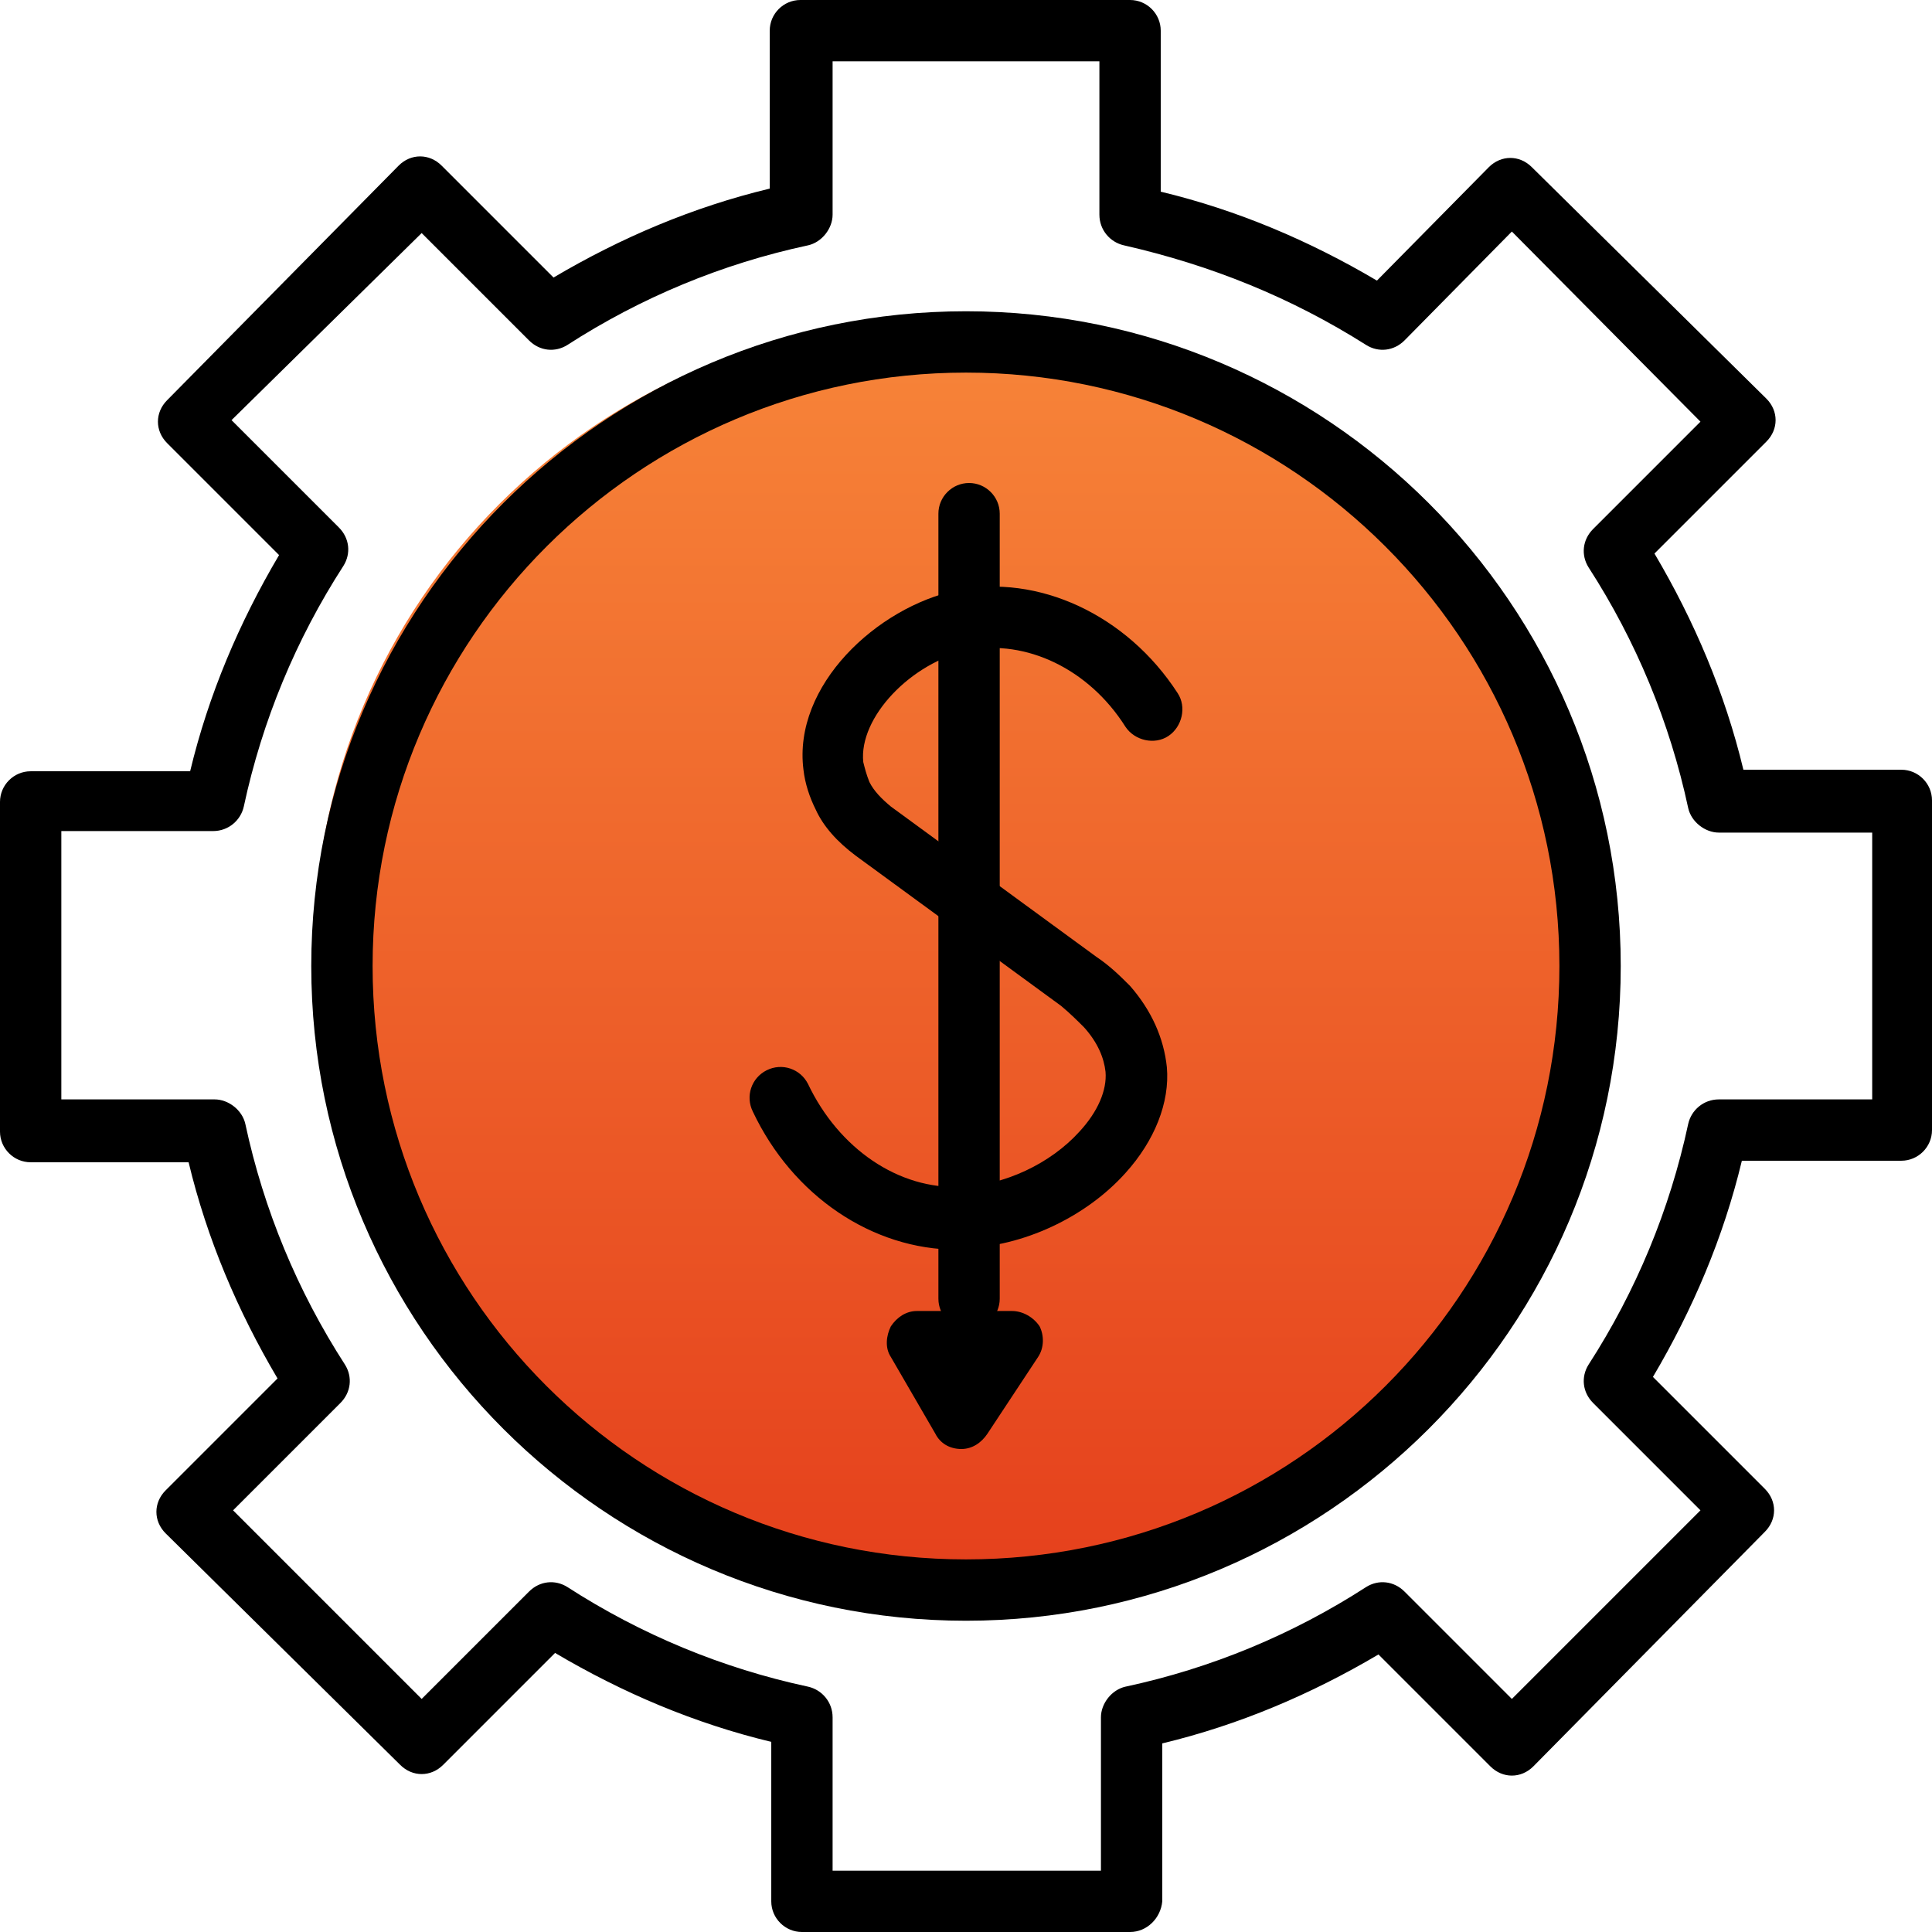 <?xml version="1.0" encoding="UTF-8"?> <svg xmlns="http://www.w3.org/2000/svg" xmlns:xlink="http://www.w3.org/1999/xlink" width="400px" height="400px" viewBox="0 0 400 400"> <!-- Generator: Sketch 59.1 (86144) - https://sketch.com --> <title>Group</title> <desc>Created with Sketch.</desc> <defs> <linearGradient x1="50%" y1="100%" x2="50%" y2="0%" id="linearGradient-1"> <stop stop-color="#E5401C" offset="0%"></stop> <stop stop-color="#F78539" offset="100%"></stop> </linearGradient> </defs> <g id="Page-1" stroke="none" stroke-width="1" fill="none" fill-rule="evenodd"> <g id="Artboard" transform="translate(-1604, -1711)" fill-rule="nonzero"> <g id="Group" transform="translate(1604, 1711)"> <path d="M327,197 C327,269.347 268.347,328 196,328 C123.649,328 65,269.347 65,197 C65,124.649 123.649,66 196,66 C268.347,66 327,124.649 327,197 Z" id="Path" fill="url(#linearGradient-1)"></path> <g fill="#000000" id="Shape"> <path d="M233.968,400 L166.032,400 C162.54,400 159.683,397.143 159.683,393.651 L159.683,360.635 C143.81,356.825 128.889,350.476 114.921,342.222 L91.746,365.397 C89.206,367.937 85.397,367.937 82.857,365.397 L34.286,317.46 C31.746,314.921 31.746,311.111 34.286,308.571 L57.46,285.397 C49.206,271.429 42.857,256.508 39.048,240.635 L6.349,240.635 C2.857,240.635 0,237.778 0,234.286 L0,166.032 C0,162.54 2.857,159.683 6.349,159.683 L39.365,159.683 C43.175,143.81 49.524,128.889 57.778,114.921 L34.603,91.746 C32.063,89.206 32.063,85.397 34.603,82.857 L82.54,34.286 C85.079,31.746 88.889,31.746 91.429,34.286 L114.603,57.46 C128.571,49.206 143.492,42.857 159.365,39.048 L159.365,6.349 C159.365,2.857 162.222,0 165.714,0 L233.968,0 C237.46,0 240.317,2.857 240.317,6.349 L240.317,39.683 C256.19,43.492 271.111,49.841 285.079,58.095 L308.254,34.603 C309.524,33.333 311.111,32.698 312.698,32.698 C312.698,32.698 312.698,32.698 312.698,32.698 C314.286,32.698 315.873,33.333 317.143,34.603 L365.714,82.54 C368.254,85.079 368.254,88.889 365.714,91.429 L342.54,114.603 C350.794,128.571 357.143,143.492 360.952,159.365 L393.651,159.365 C397.143,159.365 400,162.222 400,165.714 L400,233.968 C400,237.46 397.143,240.317 393.651,240.317 L360.635,240.317 C356.825,256.19 350.476,271.111 342.222,285.079 L365.397,308.254 C367.937,310.794 367.937,314.603 365.397,317.143 L317.46,365.714 C314.921,368.254 311.111,368.254 308.571,365.714 L285.397,342.54 C271.429,350.794 256.508,357.143 240.635,360.952 L240.635,393.651 C240.317,397.143 237.46,400 233.968,400 Z M172.381,387.302 L227.937,387.302 L227.937,355.556 C227.937,352.698 230.159,349.841 233.016,349.206 C250.794,345.397 267.619,338.413 282.857,328.571 C285.397,326.984 288.571,327.302 290.794,329.524 L313.016,351.746 L352.063,312.698 L329.841,290.476 C327.619,288.254 327.302,285.079 328.889,282.54 C338.73,267.302 345.714,250.476 349.524,232.698 C350.159,229.841 352.698,227.619 355.873,227.619 L387.619,227.619 L387.619,172.381 L355.873,172.381 C353.016,172.381 350.159,170.159 349.524,167.302 C345.714,149.524 338.73,132.698 328.889,117.46 C327.302,114.921 327.619,111.746 329.841,109.524 L352.063,87.302 L313.016,47.937 L290.794,70.476 C288.571,72.698 285.397,73.016 282.857,71.429 C267.302,61.587 250.794,54.921 232.698,50.794 C229.841,50.159 227.619,47.619 227.619,44.444 L227.619,12.698 L172.381,12.698 L172.381,44.444 C172.381,47.302 170.159,50.159 167.302,50.794 C149.524,54.603 132.698,61.587 117.46,71.429 C114.921,73.016 111.746,72.698 109.524,70.476 L87.302,48.254 L47.937,86.984 L70.159,109.206 C72.381,111.429 72.698,114.603 71.111,117.143 C61.27,132.381 54.286,149.206 50.476,166.984 C49.841,169.841 47.302,172.063 44.127,172.063 L12.698,172.063 L12.698,227.619 L44.444,227.619 C47.302,227.619 50.159,229.841 50.794,232.698 C54.603,250.476 61.587,267.302 71.429,282.54 C73.016,285.079 72.698,288.254 70.476,290.476 L48.254,312.698 L87.302,351.746 L109.524,329.524 C111.746,327.302 114.921,326.984 117.46,328.571 C132.698,338.413 149.524,345.397 167.302,349.206 C170.159,349.841 172.381,352.381 172.381,355.556 L172.381,387.302 Z"></path> <path d="M200,335.556 C125.397,335.556 64.444,274.921 64.444,200 C64.444,125.079 125.397,64.444 200,64.444 C274.603,64.444 335.556,125.079 335.556,200 C335.556,274.921 274.603,335.556 200,335.556 Z M200,77.143 C132.381,77.143 77.143,132.063 77.143,200 C77.143,267.937 132.063,322.857 200,322.857 C267.937,322.857 322.857,267.937 322.857,200 C322.857,132.063 267.619,77.143 200,77.143 Z"></path> </g> <g transform="translate(152.381, 98.413)" fill="#000000" id="Path"> <path d="M45.714,160.317 C28.254,160.317 11.746,149.206 3.492,131.746 C1.905,128.571 3.175,124.762 6.349,123.175 C9.524,121.587 13.333,122.857 14.921,126.032 C21.27,139.365 33.651,147.937 46.667,147.302 C55.556,146.984 65.079,142.54 71.111,135.873 C74.921,131.746 76.825,127.302 76.508,123.492 C76.19,120.635 74.921,117.46 72.063,114.286 C70.794,113.016 69.206,111.429 67.302,109.841 L24.762,78.73 C20.952,75.873 18.095,72.698 16.508,69.206 C15.238,66.667 14.286,63.81 13.968,60.952 C11.746,43.492 29.206,27.302 45.714,23.81 C62.54,20.317 80.952,28.889 91.429,45.079 C93.333,47.937 92.381,52.063 89.524,53.968 C86.667,55.873 82.54,54.921 80.635,52.063 C73.016,40 60,33.968 48.254,36.19 C36.19,38.73 25.397,50.159 26.349,59.365 C26.667,60.635 26.984,61.905 27.619,63.492 C28.571,65.397 30.159,66.984 32.063,68.571 L74.603,99.683 C77.46,101.587 79.683,103.81 81.587,105.714 C86.032,110.794 88.571,116.508 89.206,122.54 C89.841,129.841 86.667,137.778 80.635,144.444 C72.381,153.651 59.365,159.683 47.302,160 C46.667,160.317 46.349,160.317 45.714,160.317 Z"></path> <path d="M48.254,176.825 C44.762,176.825 41.905,173.968 41.905,170.476 L41.905,7.937 C41.905,4.444 44.762,1.587 48.254,1.587 C51.746,1.587 54.603,4.444 54.603,7.937 L54.603,170.476 C54.603,173.968 51.746,176.825 48.254,176.825 Z"></path> <path d="M46.667,201.587 C46.667,201.587 46.667,201.587 46.667,201.587 C44.127,201.587 42.222,200.317 41.27,198.413 L32.063,182.54 C30.794,180.635 31.111,178.095 32.063,176.19 C33.333,174.286 35.238,173.016 37.46,173.016 L57.143,173.016 C59.365,173.016 61.587,174.286 62.857,176.19 C63.81,178.095 63.81,180.635 62.54,182.54 L52.063,198.413 C50.794,200.317 48.889,201.587 46.667,201.587 Z"></path> </g> </g> </g> </g> </svg> 